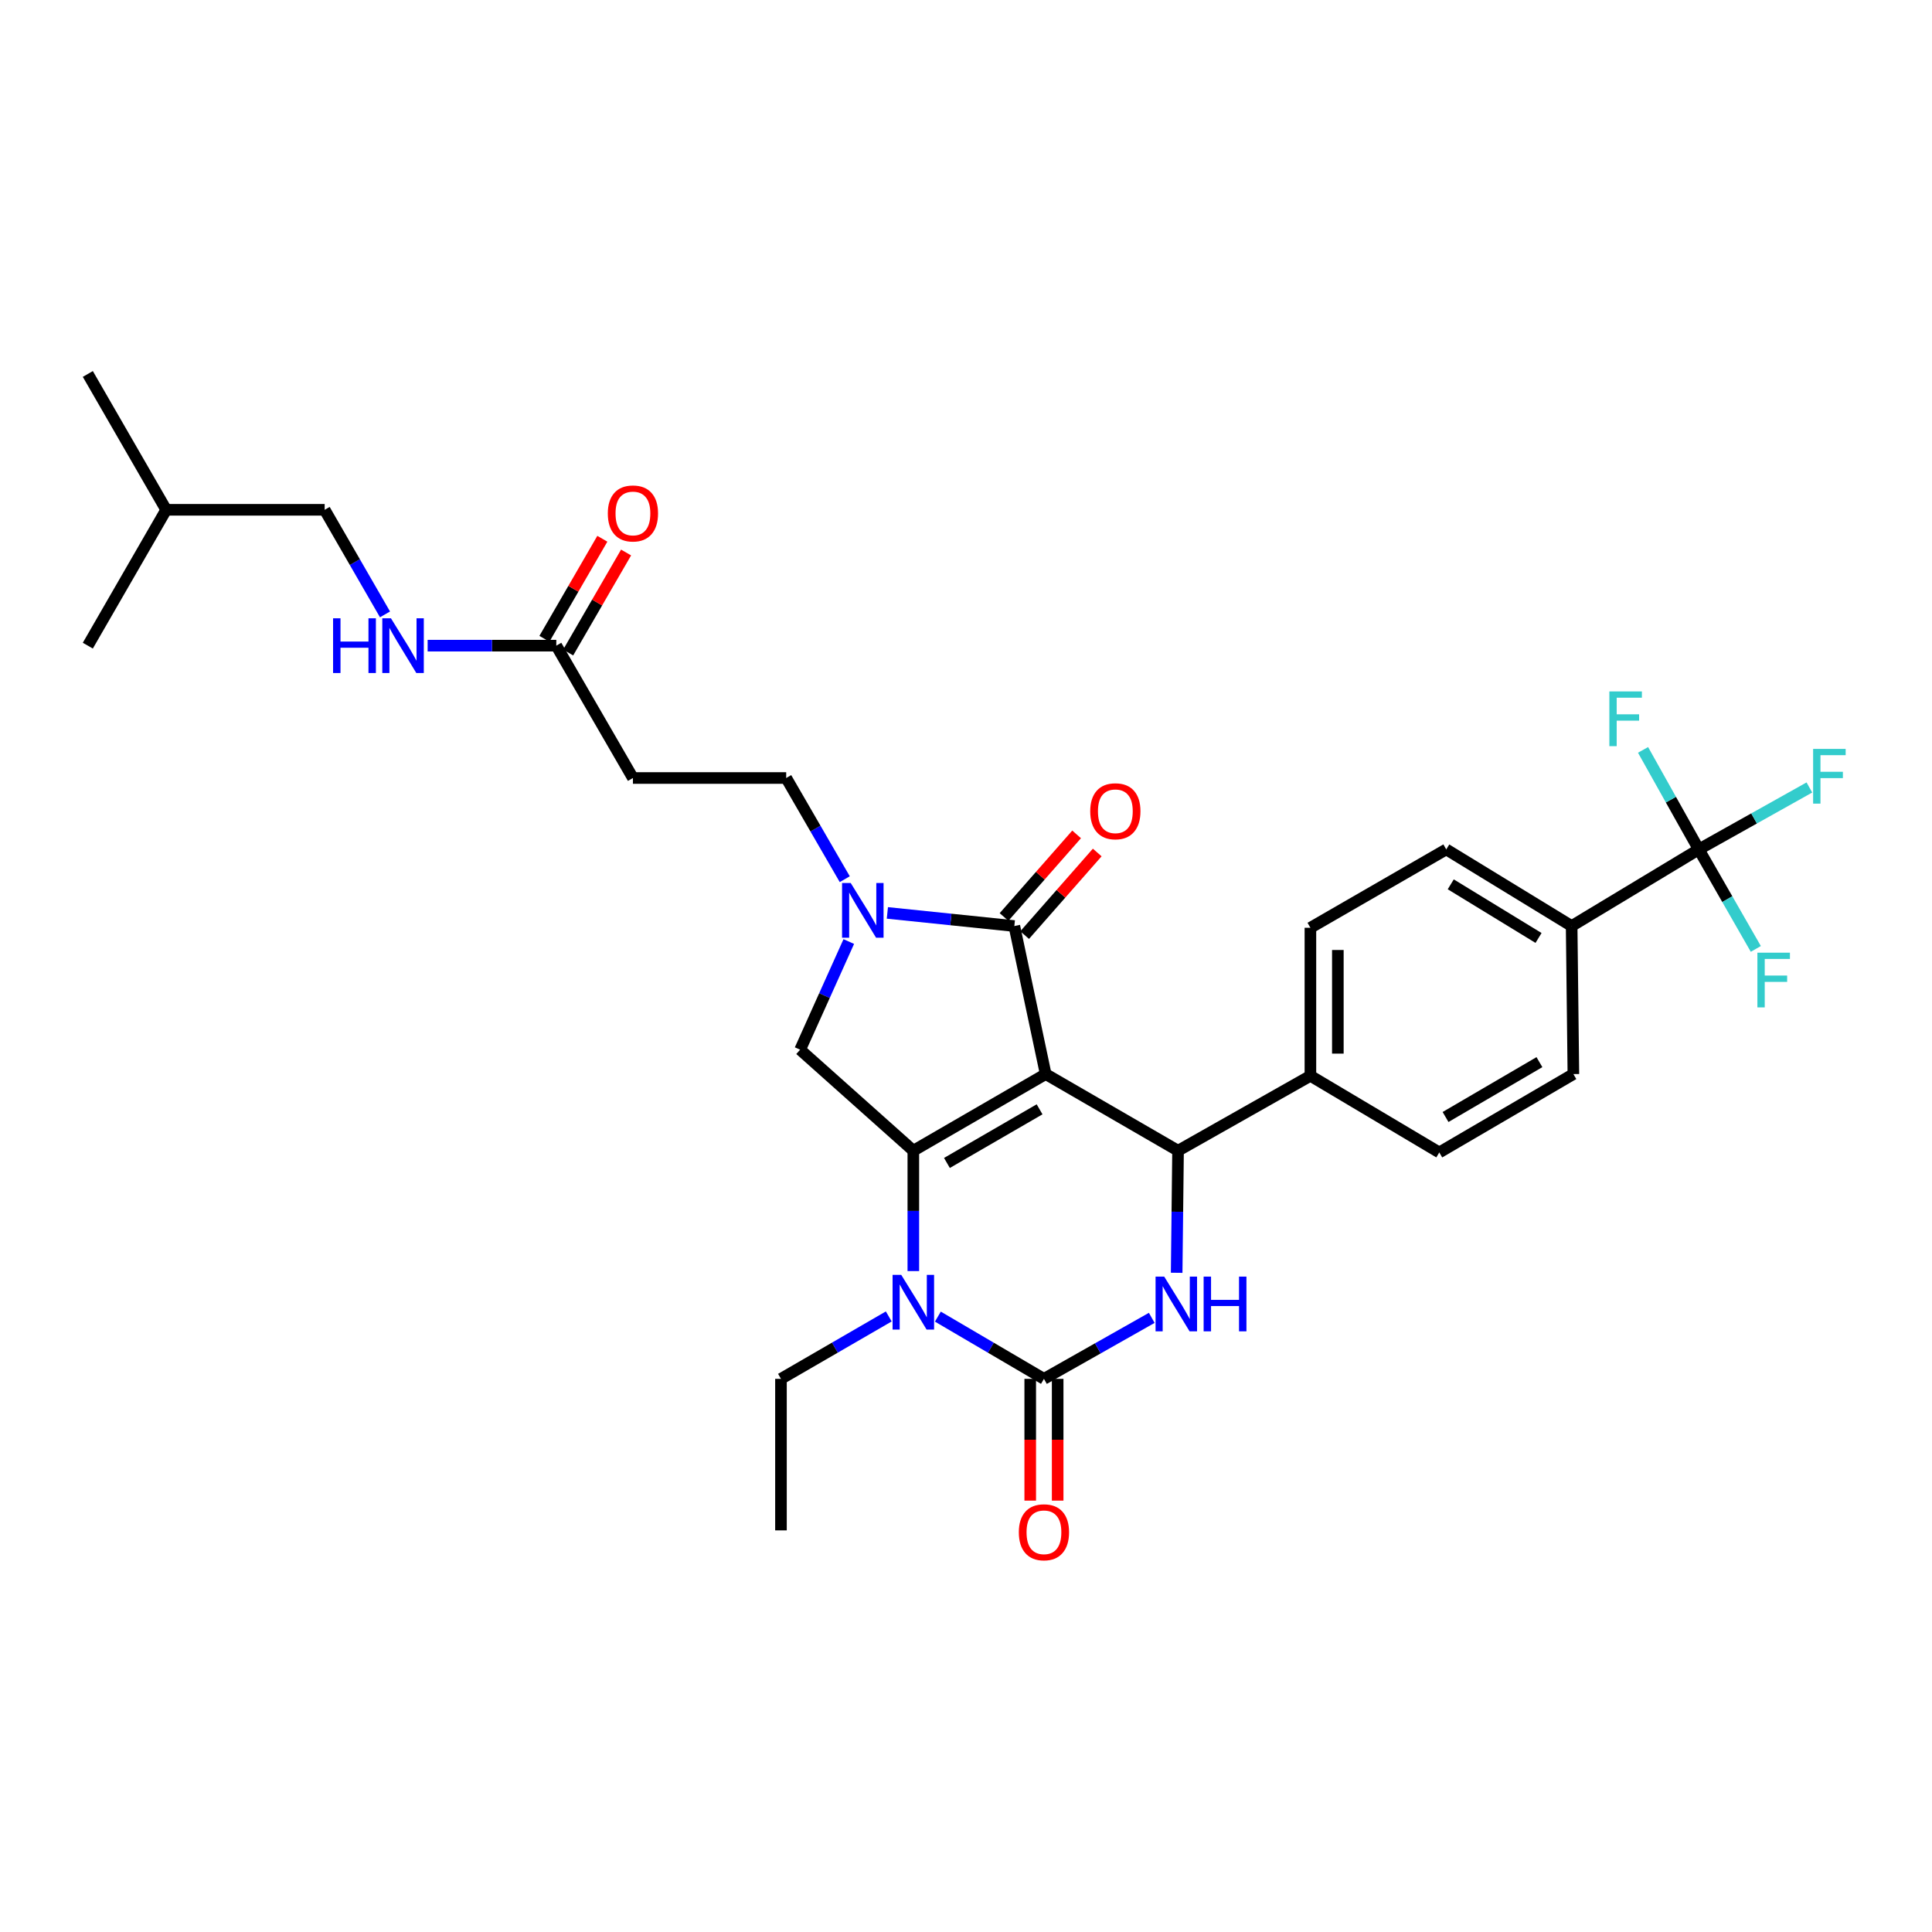 <?xml version='1.0' encoding='iso-8859-1'?>
<svg version='1.1' baseProfile='full'
              xmlns='http://www.w3.org/2000/svg'
                      xmlns:rdkit='http://www.rdkit.org/xml'
                      xmlns:xlink='http://www.w3.org/1999/xlink'
                  xml:space='preserve'
width='1000px' height='1000px' viewBox='0 0 1000 1000'>
<!-- END OF HEADER -->
<rect style='opacity:1.0;fill:#FFFFFF;stroke:none' width='1000' height='1000' x='0' y='0'> </rect>
<path class='bond-0' d='M 294.085,337.749 L 309.072,311.863' style='fill:none;fill-rule:evenodd;stroke:#000000;stroke-width:6px;stroke-linecap:butt;stroke-linejoin:miter;stroke-opacity:1' />
<path class='bond-0' d='M 309.072,311.863 L 324.059,285.977' style='fill:none;fill-rule:evenodd;stroke:#FF0000;stroke-width:6px;stroke-linecap:butt;stroke-linejoin:miter;stroke-opacity:1' />
<path class='bond-0' d='M 281.794,330.633 L 296.781,304.747' style='fill:none;fill-rule:evenodd;stroke:#000000;stroke-width:6px;stroke-linecap:butt;stroke-linejoin:miter;stroke-opacity:1' />
<path class='bond-0' d='M 296.781,304.747 L 311.768,278.861' style='fill:none;fill-rule:evenodd;stroke:#FF0000;stroke-width:6px;stroke-linecap:butt;stroke-linejoin:miter;stroke-opacity:1' />
<path class='bond-1' d='M 287.94,334.191 L 254.641,334.191' style='fill:none;fill-rule:evenodd;stroke:#000000;stroke-width:6px;stroke-linecap:butt;stroke-linejoin:miter;stroke-opacity:1' />
<path class='bond-1' d='M 254.641,334.191 L 221.341,334.191' style='fill:none;fill-rule:evenodd;stroke:#0000FF;stroke-width:6px;stroke-linecap:butt;stroke-linejoin:miter;stroke-opacity:1' />
<path class='bond-2' d='M 287.94,334.191 L 327.604,402.695' style='fill:none;fill-rule:evenodd;stroke:#000000;stroke-width:6px;stroke-linecap:butt;stroke-linejoin:miter;stroke-opacity:1' />
<path class='bond-3' d='M 199.277,318.001 L 183.662,290.937' style='fill:none;fill-rule:evenodd;stroke:#0000FF;stroke-width:6px;stroke-linecap:butt;stroke-linejoin:miter;stroke-opacity:1' />
<path class='bond-3' d='M 183.662,290.937 L 168.046,263.873' style='fill:none;fill-rule:evenodd;stroke:#000000;stroke-width:6px;stroke-linecap:butt;stroke-linejoin:miter;stroke-opacity:1' />
<path class='bond-4' d='M 168.046,263.873 L 86.019,263.873' style='fill:none;fill-rule:evenodd;stroke:#000000;stroke-width:6px;stroke-linecap:butt;stroke-linejoin:miter;stroke-opacity:1' />
<path class='bond-5' d='M 86.019,263.873 L 45.455,334.191' style='fill:none;fill-rule:evenodd;stroke:#000000;stroke-width:6px;stroke-linecap:butt;stroke-linejoin:miter;stroke-opacity:1' />
<path class='bond-6' d='M 86.019,263.873 L 45.455,193.562' style='fill:none;fill-rule:evenodd;stroke:#000000;stroke-width:6px;stroke-linecap:butt;stroke-linejoin:miter;stroke-opacity:1' />
<path class='bond-7' d='M 472.739,657.906 L 472.739,626.756' style='fill:none;fill-rule:evenodd;stroke:#0000FF;stroke-width:6px;stroke-linecap:butt;stroke-linejoin:miter;stroke-opacity:1' />
<path class='bond-7' d='M 472.739,626.756 L 472.739,595.605' style='fill:none;fill-rule:evenodd;stroke:#000000;stroke-width:6px;stroke-linecap:butt;stroke-linejoin:miter;stroke-opacity:1' />
<path class='bond-8' d='M 485.438,681.478 L 512.891,697.585' style='fill:none;fill-rule:evenodd;stroke:#0000FF;stroke-width:6px;stroke-linecap:butt;stroke-linejoin:miter;stroke-opacity:1' />
<path class='bond-8' d='M 512.891,697.585 L 540.343,713.692' style='fill:none;fill-rule:evenodd;stroke:#000000;stroke-width:6px;stroke-linecap:butt;stroke-linejoin:miter;stroke-opacity:1' />
<path class='bond-9' d='M 460.02,681.391 L 432.123,697.541' style='fill:none;fill-rule:evenodd;stroke:#0000FF;stroke-width:6px;stroke-linecap:butt;stroke-linejoin:miter;stroke-opacity:1' />
<path class='bond-9' d='M 432.123,697.541 L 404.227,713.692' style='fill:none;fill-rule:evenodd;stroke:#000000;stroke-width:6px;stroke-linecap:butt;stroke-linejoin:miter;stroke-opacity:1' />
<path class='bond-10' d='M 540.343,713.692 L 568.245,697.907' style='fill:none;fill-rule:evenodd;stroke:#000000;stroke-width:6px;stroke-linecap:butt;stroke-linejoin:miter;stroke-opacity:1' />
<path class='bond-10' d='M 568.245,697.907 L 596.147,682.123' style='fill:none;fill-rule:evenodd;stroke:#0000FF;stroke-width:6px;stroke-linecap:butt;stroke-linejoin:miter;stroke-opacity:1' />
<path class='bond-11' d='M 533.242,713.692 L 533.242,745.205' style='fill:none;fill-rule:evenodd;stroke:#000000;stroke-width:6px;stroke-linecap:butt;stroke-linejoin:miter;stroke-opacity:1' />
<path class='bond-11' d='M 533.242,745.205 L 533.242,776.718' style='fill:none;fill-rule:evenodd;stroke:#FF0000;stroke-width:6px;stroke-linecap:butt;stroke-linejoin:miter;stroke-opacity:1' />
<path class='bond-11' d='M 547.444,713.692 L 547.444,745.205' style='fill:none;fill-rule:evenodd;stroke:#000000;stroke-width:6px;stroke-linecap:butt;stroke-linejoin:miter;stroke-opacity:1' />
<path class='bond-11' d='M 547.444,745.205 L 547.444,776.718' style='fill:none;fill-rule:evenodd;stroke:#FF0000;stroke-width:6px;stroke-linecap:butt;stroke-linejoin:miter;stroke-opacity:1' />
<path class='bond-12' d='M 609.038,658.791 L 609.396,627.198' style='fill:none;fill-rule:evenodd;stroke:#0000FF;stroke-width:6px;stroke-linecap:butt;stroke-linejoin:miter;stroke-opacity:1' />
<path class='bond-12' d='M 609.396,627.198 L 609.754,595.605' style='fill:none;fill-rule:evenodd;stroke:#000000;stroke-width:6px;stroke-linecap:butt;stroke-linejoin:miter;stroke-opacity:1' />
<path class='bond-13' d='M 609.754,595.605 L 678.266,556.84' style='fill:none;fill-rule:evenodd;stroke:#000000;stroke-width:6px;stroke-linecap:butt;stroke-linejoin:miter;stroke-opacity:1' />
<path class='bond-14' d='M 609.754,595.605 L 541.242,555.94' style='fill:none;fill-rule:evenodd;stroke:#000000;stroke-width:6px;stroke-linecap:butt;stroke-linejoin:miter;stroke-opacity:1' />
<path class='bond-15' d='M 472.739,595.605 L 541.242,555.94' style='fill:none;fill-rule:evenodd;stroke:#000000;stroke-width:6px;stroke-linecap:butt;stroke-linejoin:miter;stroke-opacity:1' />
<path class='bond-15' d='M 490.131,601.946 L 538.084,574.181' style='fill:none;fill-rule:evenodd;stroke:#000000;stroke-width:6px;stroke-linecap:butt;stroke-linejoin:miter;stroke-opacity:1' />
<path class='bond-16' d='M 472.739,595.605 L 414.145,543.324' style='fill:none;fill-rule:evenodd;stroke:#000000;stroke-width:6px;stroke-linecap:butt;stroke-linejoin:miter;stroke-opacity:1' />
<path class='bond-17' d='M 541.242,555.94 L 525.02,479.318' style='fill:none;fill-rule:evenodd;stroke:#000000;stroke-width:6px;stroke-linecap:butt;stroke-linejoin:miter;stroke-opacity:1' />
<path class='bond-18' d='M 525.02,479.318 L 492.161,475.919' style='fill:none;fill-rule:evenodd;stroke:#000000;stroke-width:6px;stroke-linecap:butt;stroke-linejoin:miter;stroke-opacity:1' />
<path class='bond-18' d='M 492.161,475.919 L 459.301,472.521' style='fill:none;fill-rule:evenodd;stroke:#0000FF;stroke-width:6px;stroke-linecap:butt;stroke-linejoin:miter;stroke-opacity:1' />
<path class='bond-19' d='M 530.354,484.005 L 549.139,462.629' style='fill:none;fill-rule:evenodd;stroke:#000000;stroke-width:6px;stroke-linecap:butt;stroke-linejoin:miter;stroke-opacity:1' />
<path class='bond-19' d='M 549.139,462.629 L 567.925,441.252' style='fill:none;fill-rule:evenodd;stroke:#FF0000;stroke-width:6px;stroke-linecap:butt;stroke-linejoin:miter;stroke-opacity:1' />
<path class='bond-19' d='M 519.686,474.63 L 538.471,453.254' style='fill:none;fill-rule:evenodd;stroke:#000000;stroke-width:6px;stroke-linecap:butt;stroke-linejoin:miter;stroke-opacity:1' />
<path class='bond-19' d='M 538.471,453.254 L 557.256,431.877' style='fill:none;fill-rule:evenodd;stroke:#FF0000;stroke-width:6px;stroke-linecap:butt;stroke-linejoin:miter;stroke-opacity:1' />
<path class='bond-20' d='M 439.33,487.343 L 426.738,515.334' style='fill:none;fill-rule:evenodd;stroke:#0000FF;stroke-width:6px;stroke-linecap:butt;stroke-linejoin:miter;stroke-opacity:1' />
<path class='bond-20' d='M 426.738,515.334 L 414.145,543.324' style='fill:none;fill-rule:evenodd;stroke:#000000;stroke-width:6px;stroke-linecap:butt;stroke-linejoin:miter;stroke-opacity:1' />
<path class='bond-21' d='M 437.248,455.067 L 422.091,428.881' style='fill:none;fill-rule:evenodd;stroke:#0000FF;stroke-width:6px;stroke-linecap:butt;stroke-linejoin:miter;stroke-opacity:1' />
<path class='bond-21' d='M 422.091,428.881 L 406.934,402.695' style='fill:none;fill-rule:evenodd;stroke:#000000;stroke-width:6px;stroke-linecap:butt;stroke-linejoin:miter;stroke-opacity:1' />
<path class='bond-22' d='M 327.604,402.695 L 406.934,402.695' style='fill:none;fill-rule:evenodd;stroke:#000000;stroke-width:6px;stroke-linecap:butt;stroke-linejoin:miter;stroke-opacity:1' />
<path class='bond-23' d='M 404.227,713.692 L 404.227,792.121' style='fill:none;fill-rule:evenodd;stroke:#000000;stroke-width:6px;stroke-linecap:butt;stroke-linejoin:miter;stroke-opacity:1' />
<path class='bond-24' d='M 879.287,439.653 L 813.482,479.318' style='fill:none;fill-rule:evenodd;stroke:#000000;stroke-width:6px;stroke-linecap:butt;stroke-linejoin:miter;stroke-opacity:1' />
<path class='bond-25' d='M 879.287,439.653 L 864.862,413.899' style='fill:none;fill-rule:evenodd;stroke:#000000;stroke-width:6px;stroke-linecap:butt;stroke-linejoin:miter;stroke-opacity:1' />
<path class='bond-25' d='M 864.862,413.899 L 850.438,388.146' style='fill:none;fill-rule:evenodd;stroke:#33CCCC;stroke-width:6px;stroke-linecap:butt;stroke-linejoin:miter;stroke-opacity:1' />
<path class='bond-26' d='M 879.287,439.653 L 894.049,465.405' style='fill:none;fill-rule:evenodd;stroke:#000000;stroke-width:6px;stroke-linecap:butt;stroke-linejoin:miter;stroke-opacity:1' />
<path class='bond-26' d='M 894.049,465.405 L 908.811,491.157' style='fill:none;fill-rule:evenodd;stroke:#33CCCC;stroke-width:6px;stroke-linecap:butt;stroke-linejoin:miter;stroke-opacity:1' />
<path class='bond-27' d='M 879.287,439.653 L 907.911,423.624' style='fill:none;fill-rule:evenodd;stroke:#000000;stroke-width:6px;stroke-linecap:butt;stroke-linejoin:miter;stroke-opacity:1' />
<path class='bond-27' d='M 907.911,423.624 L 936.534,407.595' style='fill:none;fill-rule:evenodd;stroke:#33CCCC;stroke-width:6px;stroke-linecap:butt;stroke-linejoin:miter;stroke-opacity:1' />
<path class='bond-28' d='M 813.482,479.318 L 748.576,439.653' style='fill:none;fill-rule:evenodd;stroke:#000000;stroke-width:6px;stroke-linecap:butt;stroke-linejoin:miter;stroke-opacity:1' />
<path class='bond-28' d='M 796.34,485.487 L 750.906,457.722' style='fill:none;fill-rule:evenodd;stroke:#000000;stroke-width:6px;stroke-linecap:butt;stroke-linejoin:miter;stroke-opacity:1' />
<path class='bond-29' d='M 813.482,479.318 L 814.382,555.94' style='fill:none;fill-rule:evenodd;stroke:#000000;stroke-width:6px;stroke-linecap:butt;stroke-linejoin:miter;stroke-opacity:1' />
<path class='bond-30' d='M 748.576,439.653 L 678.266,480.217' style='fill:none;fill-rule:evenodd;stroke:#000000;stroke-width:6px;stroke-linecap:butt;stroke-linejoin:miter;stroke-opacity:1' />
<path class='bond-31' d='M 814.382,555.94 L 744.97,596.505' style='fill:none;fill-rule:evenodd;stroke:#000000;stroke-width:6px;stroke-linecap:butt;stroke-linejoin:miter;stroke-opacity:1' />
<path class='bond-31' d='M 796.804,549.763 L 748.216,578.158' style='fill:none;fill-rule:evenodd;stroke:#000000;stroke-width:6px;stroke-linecap:butt;stroke-linejoin:miter;stroke-opacity:1' />
<path class='bond-32' d='M 678.266,556.84 L 744.97,596.505' style='fill:none;fill-rule:evenodd;stroke:#000000;stroke-width:6px;stroke-linecap:butt;stroke-linejoin:miter;stroke-opacity:1' />
<path class='bond-33' d='M 678.266,556.84 L 678.266,480.217' style='fill:none;fill-rule:evenodd;stroke:#000000;stroke-width:6px;stroke-linecap:butt;stroke-linejoin:miter;stroke-opacity:1' />
<path class='bond-33' d='M 692.468,545.347 L 692.468,491.711' style='fill:none;fill-rule:evenodd;stroke:#000000;stroke-width:6px;stroke-linecap:butt;stroke-linejoin:miter;stroke-opacity:1' />
<path  class='atom-1' d='M 314.604 265.759
Q 314.604 258.959, 317.964 255.159
Q 321.324 251.359, 327.604 251.359
Q 333.884 251.359, 337.244 255.159
Q 340.604 258.959, 340.604 265.759
Q 340.604 272.639, 337.204 276.559
Q 333.804 280.439, 327.604 280.439
Q 321.364 280.439, 317.964 276.559
Q 314.604 272.679, 314.604 265.759
M 327.604 277.239
Q 331.924 277.239, 334.244 274.359
Q 336.604 271.439, 336.604 265.759
Q 336.604 260.199, 334.244 257.399
Q 331.924 254.559, 327.604 254.559
Q 323.284 254.559, 320.924 257.359
Q 318.604 260.159, 318.604 265.759
Q 318.604 271.479, 320.924 274.359
Q 323.284 277.239, 327.604 277.239
' fill='#FF0000'/>
<path  class='atom-2' d='M 172.398 320.031
L 176.238 320.031
L 176.238 332.071
L 190.718 332.071
L 190.718 320.031
L 194.558 320.031
L 194.558 348.351
L 190.718 348.351
L 190.718 335.271
L 176.238 335.271
L 176.238 348.351
L 172.398 348.351
L 172.398 320.031
' fill='#0000FF'/>
<path  class='atom-2' d='M 202.358 320.031
L 211.638 335.031
Q 212.558 336.511, 214.038 339.191
Q 215.518 341.871, 215.598 342.031
L 215.598 320.031
L 219.358 320.031
L 219.358 348.351
L 215.478 348.351
L 205.518 331.951
Q 204.358 330.031, 203.118 327.831
Q 201.918 325.631, 201.558 324.951
L 201.558 348.351
L 197.878 348.351
L 197.878 320.031
L 202.358 320.031
' fill='#0000FF'/>
<path  class='atom-5' d='M 466.479 659.867
L 475.759 674.867
Q 476.679 676.347, 478.159 679.027
Q 479.639 681.707, 479.719 681.867
L 479.719 659.867
L 483.479 659.867
L 483.479 688.187
L 479.599 688.187
L 469.639 671.787
Q 468.479 669.867, 467.239 667.667
Q 466.039 665.467, 465.679 664.787
L 465.679 688.187
L 461.999 688.187
L 461.999 659.867
L 466.479 659.867
' fill='#0000FF'/>
<path  class='atom-7' d='M 602.595 660.774
L 611.875 675.774
Q 612.795 677.254, 614.275 679.934
Q 615.755 682.614, 615.835 682.774
L 615.835 660.774
L 619.595 660.774
L 619.595 689.094
L 615.715 689.094
L 605.755 672.694
Q 604.595 670.774, 603.355 668.574
Q 602.155 666.374, 601.795 665.694
L 601.795 689.094
L 598.115 689.094
L 598.115 660.774
L 602.595 660.774
' fill='#0000FF'/>
<path  class='atom-7' d='M 622.995 660.774
L 626.835 660.774
L 626.835 672.814
L 641.315 672.814
L 641.315 660.774
L 645.155 660.774
L 645.155 689.094
L 641.315 689.094
L 641.315 676.014
L 626.835 676.014
L 626.835 689.094
L 622.995 689.094
L 622.995 660.774
' fill='#0000FF'/>
<path  class='atom-12' d='M 440.33 457.046
L 449.61 472.046
Q 450.53 473.526, 452.01 476.206
Q 453.49 478.886, 453.57 479.046
L 453.57 457.046
L 457.33 457.046
L 457.33 485.366
L 453.45 485.366
L 443.49 468.966
Q 442.33 467.046, 441.09 464.846
Q 439.89 462.646, 439.53 461.966
L 439.53 485.366
L 435.85 485.366
L 435.85 457.046
L 440.33 457.046
' fill='#0000FF'/>
<path  class='atom-14' d='M 564.301 419.905
Q 564.301 413.105, 567.661 409.305
Q 571.021 405.505, 577.301 405.505
Q 583.581 405.505, 586.941 409.305
Q 590.301 413.105, 590.301 419.905
Q 590.301 426.785, 586.901 430.705
Q 583.501 434.585, 577.301 434.585
Q 571.061 434.585, 567.661 430.705
Q 564.301 426.825, 564.301 419.905
M 577.301 431.385
Q 581.621 431.385, 583.941 428.505
Q 586.301 425.585, 586.301 419.905
Q 586.301 414.345, 583.941 411.545
Q 581.621 408.705, 577.301 408.705
Q 572.981 408.705, 570.621 411.505
Q 568.301 414.305, 568.301 419.905
Q 568.301 425.625, 570.621 428.505
Q 572.981 431.385, 577.301 431.385
' fill='#FF0000'/>
<path  class='atom-15' d='M 527.343 793.101
Q 527.343 786.301, 530.703 782.501
Q 534.063 778.701, 540.343 778.701
Q 546.623 778.701, 549.983 782.501
Q 553.343 786.301, 553.343 793.101
Q 553.343 799.981, 549.943 803.901
Q 546.543 807.781, 540.343 807.781
Q 534.103 807.781, 530.703 803.901
Q 527.343 800.021, 527.343 793.101
M 540.343 804.581
Q 544.663 804.581, 546.983 801.701
Q 549.343 798.781, 549.343 793.101
Q 549.343 787.541, 546.983 784.741
Q 544.663 781.901, 540.343 781.901
Q 536.023 781.901, 533.663 784.701
Q 531.343 787.501, 531.343 793.101
Q 531.343 798.821, 533.663 801.701
Q 536.023 804.581, 540.343 804.581
' fill='#FF0000'/>
<path  class='atom-22' d='M 833.002 357.889
L 849.842 357.889
L 849.842 361.129
L 836.802 361.129
L 836.802 369.729
L 848.402 369.729
L 848.402 373.009
L 836.802 373.009
L 836.802 386.209
L 833.002 386.209
L 833.002 357.889
' fill='#33CCCC'/>
<path  class='atom-23' d='M 909.624 493.105
L 926.464 493.105
L 926.464 496.345
L 913.424 496.345
L 913.424 504.945
L 925.024 504.945
L 925.024 508.225
L 913.424 508.225
L 913.424 521.425
L 909.624 521.425
L 909.624 493.105
' fill='#33CCCC'/>
<path  class='atom-24' d='M 938.471 387.635
L 955.311 387.635
L 955.311 390.875
L 942.271 390.875
L 942.271 399.475
L 953.871 399.475
L 953.871 402.755
L 942.271 402.755
L 942.271 415.955
L 938.471 415.955
L 938.471 387.635
' fill='#33CCCC'/>
</svg>
